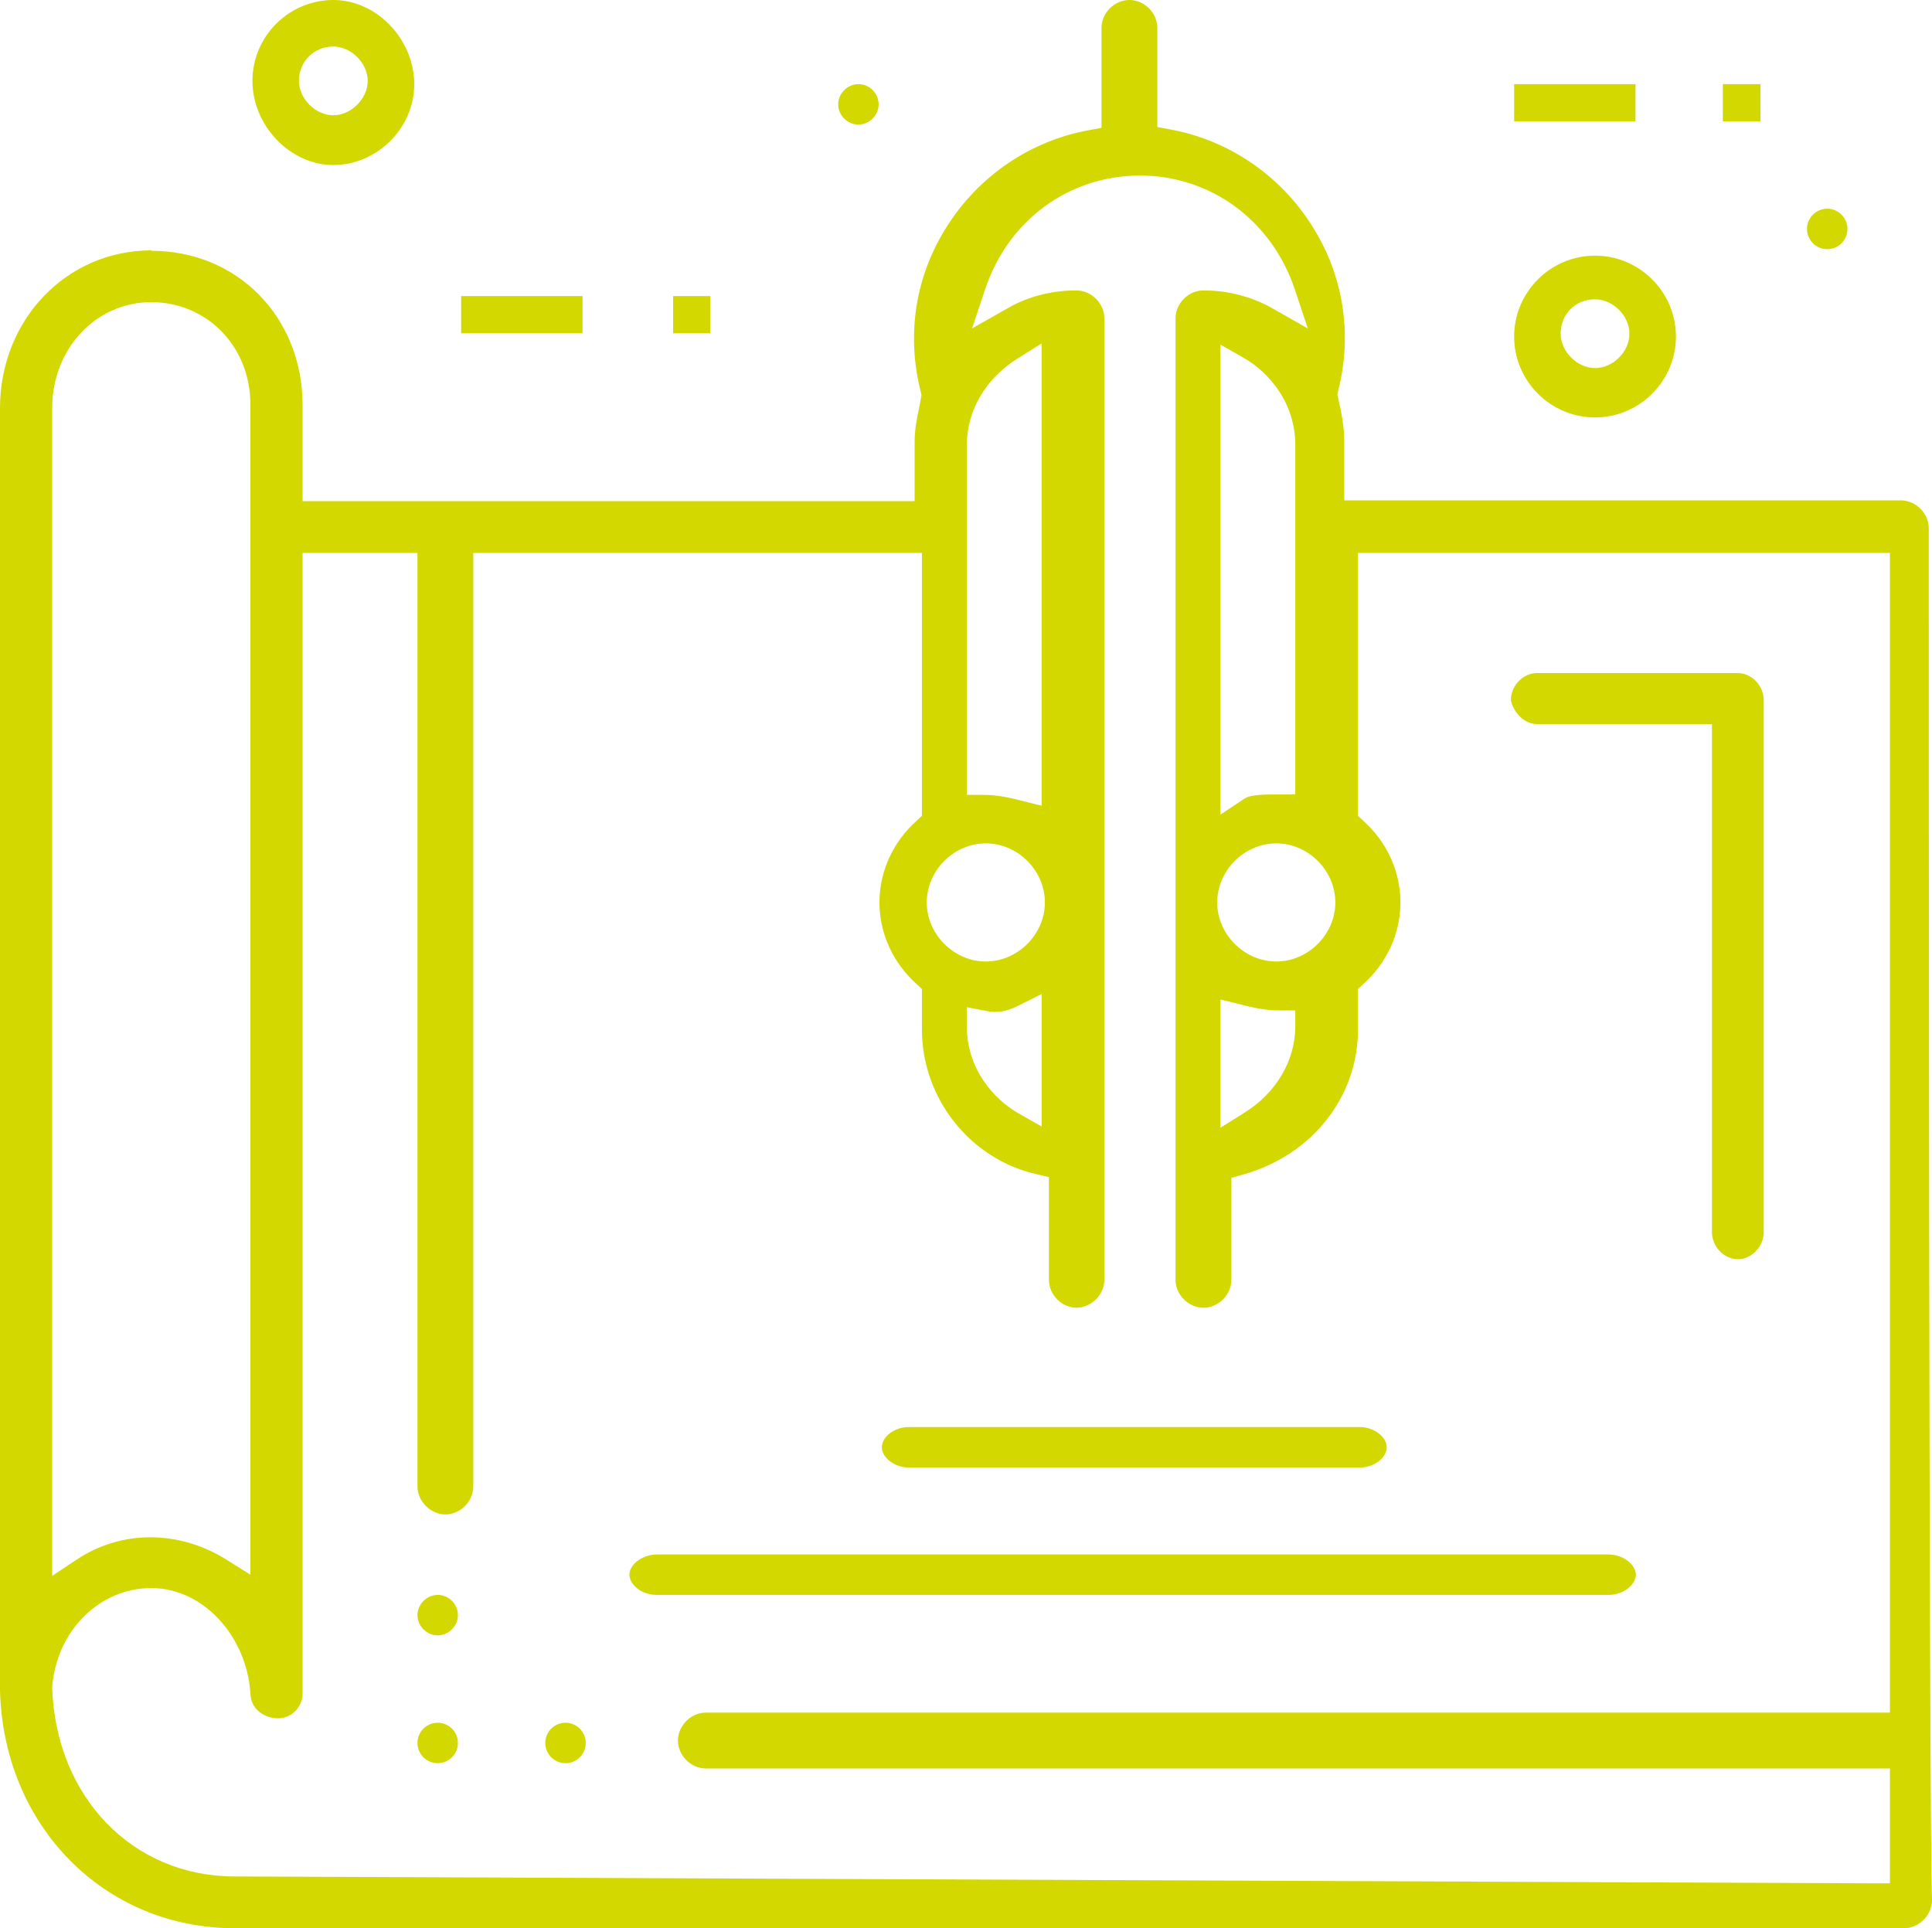 <?xml version="1.0" encoding="UTF-8"?>
<svg id="Ebene_1" xmlns="http://www.w3.org/2000/svg" version="1.1" viewBox="0 0 47.76 47.67">
  <!-- Generator: Adobe Illustrator 29.4.0, SVG Export Plug-In . SVG Version: 2.1.0 Build 152)  -->
  <defs>
    <style>
      .st0 {
        fill: #d3d800;
      }
    </style>
  </defs>
  <circle class="st0" cx="45.17" cy="5.66" r=".5"/>
  <path class="st0" d="M21.72,2.58c0-.28-.23-.5-.5-.5s-.5.23-.5.5.23.5.5.5.5-.23.5-.5Z"/>
  <rect class="st0" x="37.43" y="2.08" width="3" height=".92"/>
  <rect class="st0" x="42.59" y="2.08" width=".93" height=".92"/>
  <rect class="st0" x="11.4" y="7.32" width="3" height=".92"/>
  <rect class="st0" x="16.64" y="7.32" width=".92" height=".92"/>
  <path class="st0" d="M8.24,0c-1.1,0-2,.9-2,2s.93,2.08,2,2.08,2-.9,2-2-.92-2.08-2-2.08ZM8.24,2.85c-.44,0-.85-.41-.85-.85,0-.48.37-.85.85-.85.44,0,.85.41.85.85s-.41.85-.85.85Z"/>
  <circle class="st0" cx="13.98" cy="43.09" r=".5"/>
  <circle class="st0" cx="10.82" cy="43.09" r=".5"/>
  <path class="st0" d="M11.32,39.93c0-.28-.23-.5-.5-.5s-.5.23-.5.5.23.5.5.5.5-.23.5-.5Z"/>
  <path class="st0" d="M3.74,6.19c-2.1,0-3.74,1.72-3.74,3.9v31.69c.08,3.35,2.57,5.89,5.8,5.89h41.27c.36,0,.69-.32.69-.69-.08-2.72-.08-30.74-.08-33.92,0-.37-.32-.69-.69-.69h-13.76v-1.46c0-.31-.05-.65-.15-1.06l-.02-.1.02-.09c.36-1.41.13-2.87-.66-4.1-.79-1.24-2.06-2.1-3.49-2.36l-.32-.06V.69c0-.37-.32-.69-.69-.69s-.69.32-.69.69v2.47l-.32.06c-1.43.26-2.7,1.12-3.49,2.36-.79,1.23-1.02,2.68-.66,4.1l.02.09-.05.27c-.07.33-.12.58-.12.89v1.46H7.48v-2.37c0-2.18-1.61-3.82-3.74-3.82ZM1.29,10.09c0-1.47,1.08-2.62,2.45-2.62s2.45,1.09,2.45,2.53v28.93l-.59-.37c-1.18-.74-2.6-.74-3.71,0l-.6.4V10.09ZM33.01,22.31c0,.79-.67,1.46-1.46,1.46s-1.46-.67-1.46-1.46.67-1.46,1.46-1.46,1.46.67,1.46,1.46ZM32.02,24.98v.39c0,.85-.47,1.65-1.26,2.14l-.59.37v-3.17l.49.12c.31.08.61.15.97.15h.39ZM30.17,20.15v-11.63l.58.33c.61.35,1.27,1.1,1.27,2.15v8.64h-.39c-.33,0-.71,0-.86.1l-.6.4ZM23.9,11c0-.85.47-1.65,1.26-2.14l.59-.37v11.43l-.48-.12c-.31-.08-.61-.15-.98-.15h-.39v-8.64ZM24.37,20.85c.79,0,1.46.67,1.46,1.46s-.67,1.46-1.46,1.46-1.46-.67-1.46-1.46.67-1.46,1.46-1.46ZM25.75,24.57v3.28l-.58-.33c-.61-.35-1.27-1.1-1.27-2.15v-.47l.46.09c.29.06.52.02.82-.13l.56-.28ZM10.32,13.67v23.08c0,.36.32.69.69.69s.69-.32.69-.69V13.67h11.09v6.5l-.13.12c-.58.52-.92,1.25-.92,2.02s.34,1.5.92,2.02l.13.12v1c0,1.7,1.19,3.21,2.84,3.58l.3.07v2.54c0,.37.32.69.68.69s.69-.32.69-.69V7.87c0-.37-.32-.69-.69-.69-.61,0-1.2.15-1.7.44l-.88.5.32-.96c.57-1.72,2.08-2.82,3.83-2.82s3.26,1.11,3.83,2.82l.32.96-.88-.5c-.51-.29-1.1-.44-1.7-.44-.37,0-.69.32-.69.69v23.77c0,.37.32.69.69.69s.69-.32.69-.69v-2.52l.28-.08c1.7-.47,2.85-1.91,2.85-3.59v-1l.13-.12c.58-.52.92-1.25.92-2.02s-.34-1.5-.92-2.02l-.13-.12v-6.5h13.15v28.67h-29.27c-.37,0-.69.32-.69.69s.32.69.69.69h29.27v2.84h-.39s-40.53-.17-40.53-.17c-2.52,0-4.42-1.96-4.51-4.67.1-1.4,1.17-2.46,2.45-2.46s2.35,1.18,2.45,2.59c0,.41.35.63.69.63.36,0,.6-.32.6-.6V13.67h2.84Z"/>
  <path class="st0" d="M39.76,38.43h-23.52c-.35,0-.68.24-.68.5,0,.24.29.5.68.5h23.52c.39,0,.68-.27.68-.5s-.29-.5-.68-.5Z"/>
  <path class="st0" d="M22.46,36.28h11.16c.35,0,.66-.24.66-.5s-.32-.5-.66-.5h-11.16c-.35,0-.66.24-.66.5s.32.5.66.5Z"/>
  <path class="st0" d="M39.43,6.32c-1.1,0-2,.9-2,2s.9,2,2,2,2-.9,2-2-.9-2-2-2ZM39.43,9.1c-.44,0-.85-.41-.85-.85,0-.48.36-.85.85-.85.44,0,.85.4.85.85s-.41.85-.85.85Z"/>
  <path class="st0" d="M42.96,16.64h-4.97c-.34,0-.64.31-.64.67.05.26.3.59.64.59h4.33v12.56c0,.36.3.67.64.67s.64-.31.64-.67v-13.15c0-.36-.3-.67-.64-.67Z"/>
</svg>